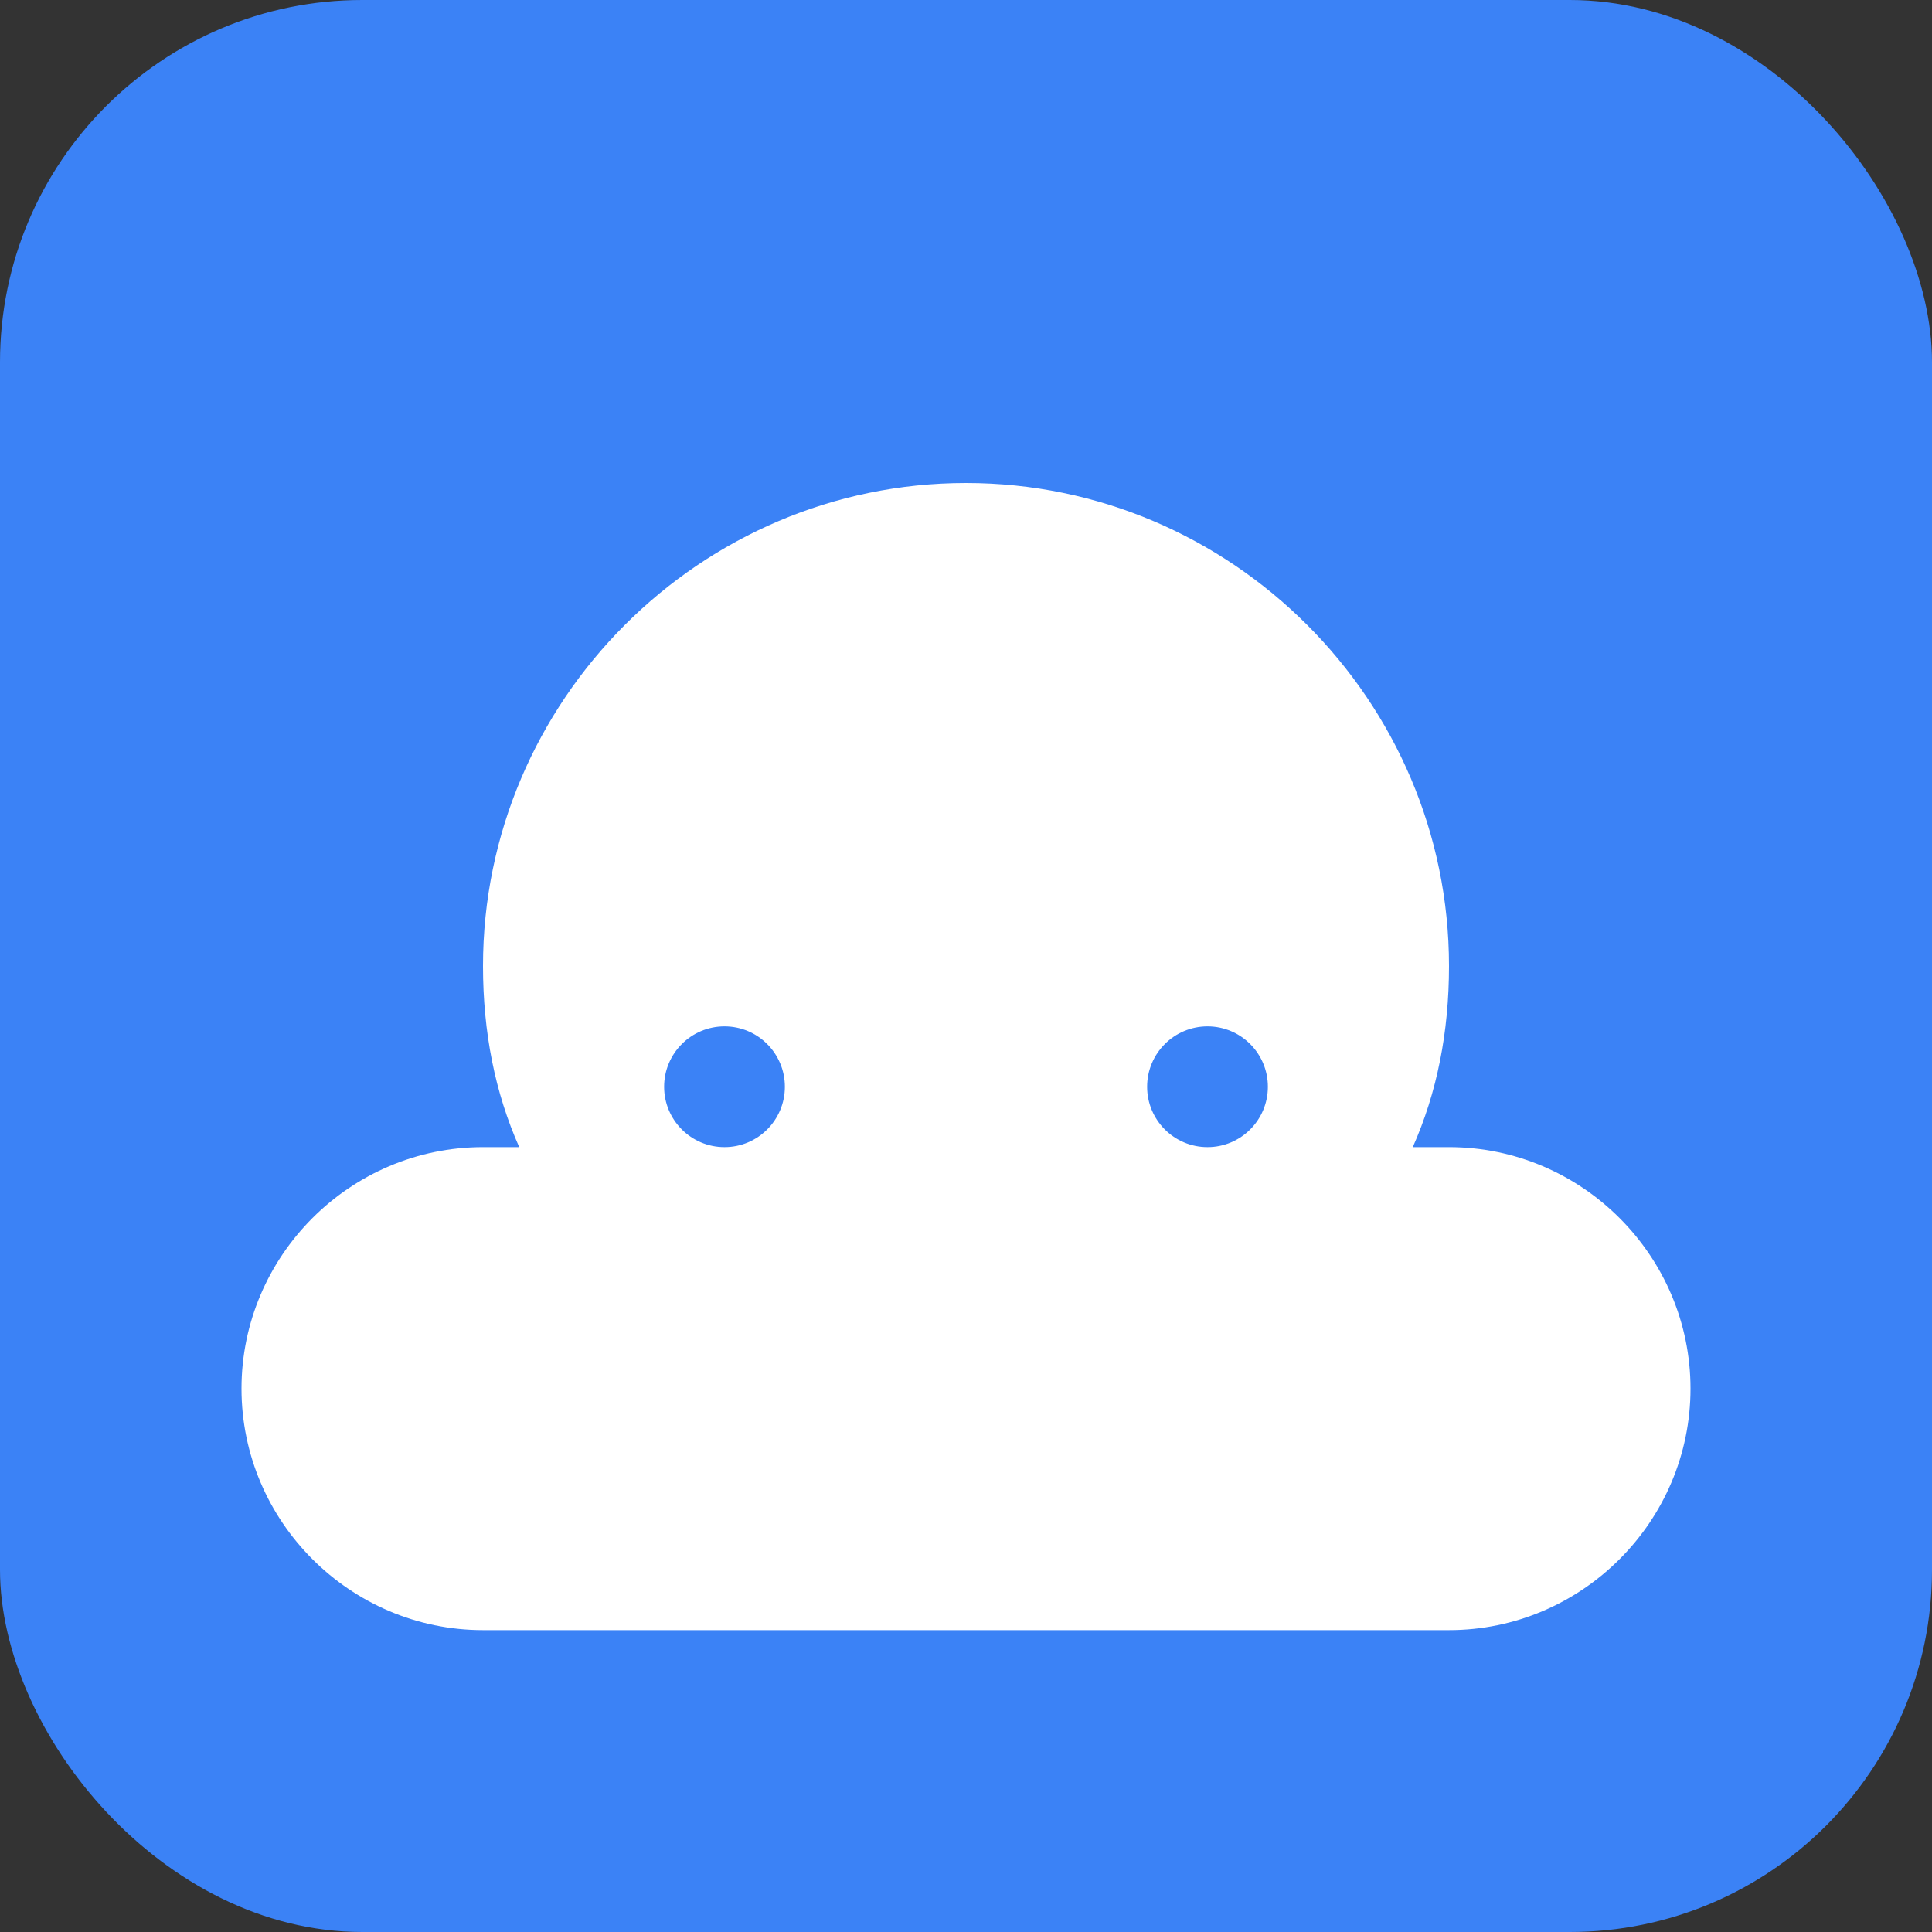 <svg xmlns="http://www.w3.org/2000/svg" viewBox="0 0 32 32" width="32" height="32">
  <rect x="0" y="0" width="32" height="32" fill="#333333" stroke="none"/>
  <!-- Fond bleu qui remplit tout l'espace -->
  <rect width="32" height="32" fill="#3B82F6" rx="6"/>
  
  <!-- Nuage blanc centré et bien visible -->
  <path d="M16 8c-4.4 0-8 3.6-8 8 0 1.1.2 2.1.6 3h-.6c-2.2 0-4 1.8-4 4s1.8 4 4 4h16c2.2 0 4-1.8 4-4s-1.8-4-4-4h-.6c.4-.9.6-1.9.6-3 0-4.4-3.6-8-8-8z" fill="white"/>
  
  <!-- Petites gouttes d'eau pour plus de détail -->
  <circle cx="12" cy="18" r="1" fill="#3B82F6"/>
  <circle cx="20" cy="18" r="1" fill="#3B82F6"/>
</svg>























